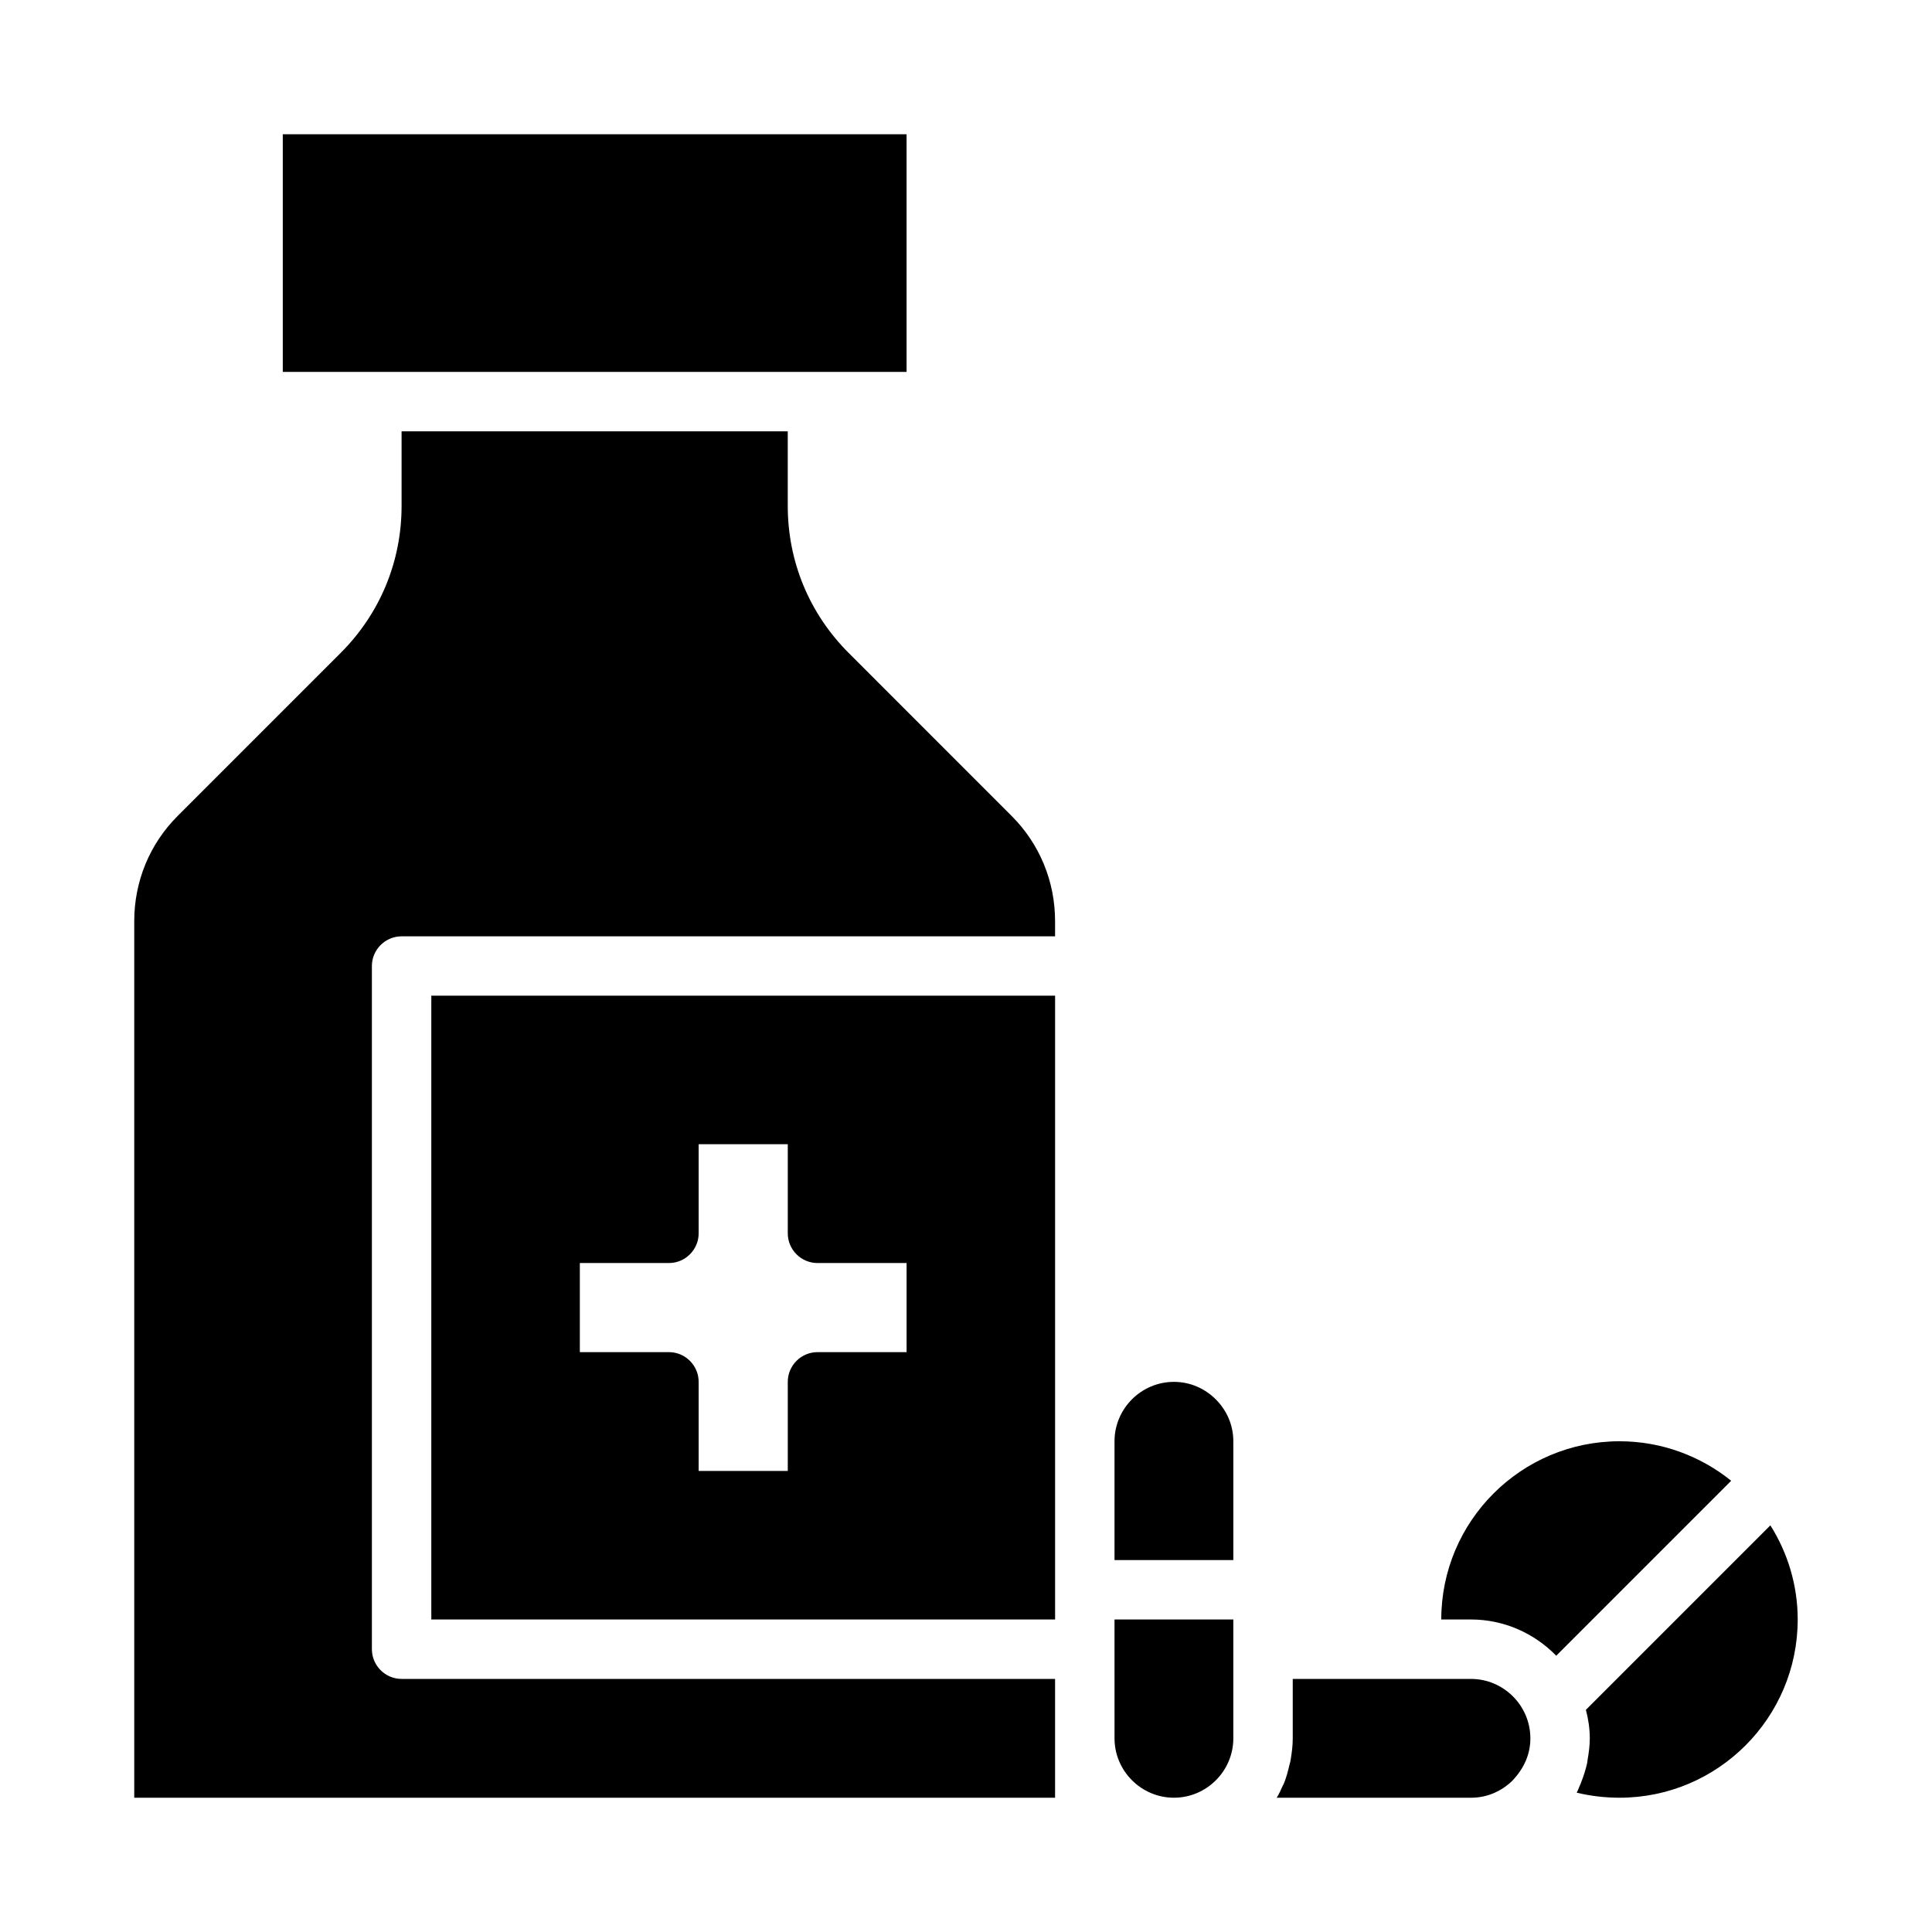 <?xml version="1.0" encoding="UTF-8"?>
<!-- Uploaded to: ICON Repo, www.iconrepo.com, Generator: ICON Repo Mixer Tools -->
<svg fill="#000000" width="800px" height="800px" version="1.1" viewBox="144 144 512 512" xmlns="http://www.w3.org/2000/svg">
 <g>
  <path d="m258.3 573.18h165.31v-165.31h-165.31zm39.363-94.465h23.617c4.328 0 7.871-3.543 7.871-7.871v-23.617h23.617v23.617c0 4.328 3.543 7.871 7.871 7.871h23.617v23.617h-23.617c-4.328 0-7.871 3.543-7.871 7.871v23.617h-23.617v-23.617c0-4.328-3.543-7.871-7.871-7.871h-23.617z"/>
  <path d="m613.17 548.23-48.887 48.887c0.633 2.438 1.027 4.957 1.027 7.555 0 1.891-0.238 3.699-0.551 5.512-0.082 0.391-0.082 0.707-0.16 1.102-0.395 1.73-0.945 3.465-1.574 5.039-0.078 0.316-0.238 0.629-0.395 0.945-0.234 0.629-0.473 1.18-0.785 1.812 3.621 0.859 7.398 1.332 11.336 1.332 26.055 0 47.23-21.176 47.23-47.23 0-9.133-2.676-17.711-7.242-24.953z"/>
  <path d="m573.18 525.95c-26.055 0-47.23 21.176-47.23 47.23h7.871c8.816 0 16.848 3.699 22.594 9.605l46.367-46.367c-8.113-6.531-18.426-10.469-29.602-10.469z"/>
  <path d="m368.9 317.03c-10.391-10.391-16.137-24.168-16.137-38.965v-19.762h-102.34v19.758c0 14.801-5.746 28.574-16.137 38.965l-43.219 43.223c-7.398 7.398-11.492 17.316-11.492 27.867v232.3h244.03v-31.488h-173.18c-4.328 0-7.871-3.543-7.871-7.871v-181.05c0-4.328 3.543-7.871 7.871-7.871h173.18v-4.016c0-10.547-4.094-20.469-11.492-27.867z"/>
  <path d="m218.94 179.58h165.31v62.977h-165.31z"/>
  <path d="m439.36 604.67c0 8.66 7.086 15.742 15.742 15.742 8.66 0 15.742-7.086 15.742-15.742v-31.488h-31.488z"/>
  <path d="m533.82 588.93h-47.23v15.742c0 1.969-0.238 3.777-0.551 5.668-0.078 0.473-0.156 0.867-0.316 1.34-0.395 1.73-0.867 3.543-1.574 5.195-0.078 0.078-0.078 0.156-0.156 0.238-0.477 1.102-1.027 2.281-1.656 3.305h51.484c4.723 0 8.109-2.047 10.078-3.699l0.707-0.629c3.383-3.465 4.957-7.32 4.957-11.414 0-8.66-7.086-15.746-15.742-15.746z"/>
  <path d="m455.1 510.21c-8.66 0-15.742 7.086-15.742 15.742v31.488h31.488v-31.488c0-4.172-1.652-8.109-4.644-11.098-2.992-2.992-6.93-4.644-11.102-4.644z"/>
 </g>
</svg>